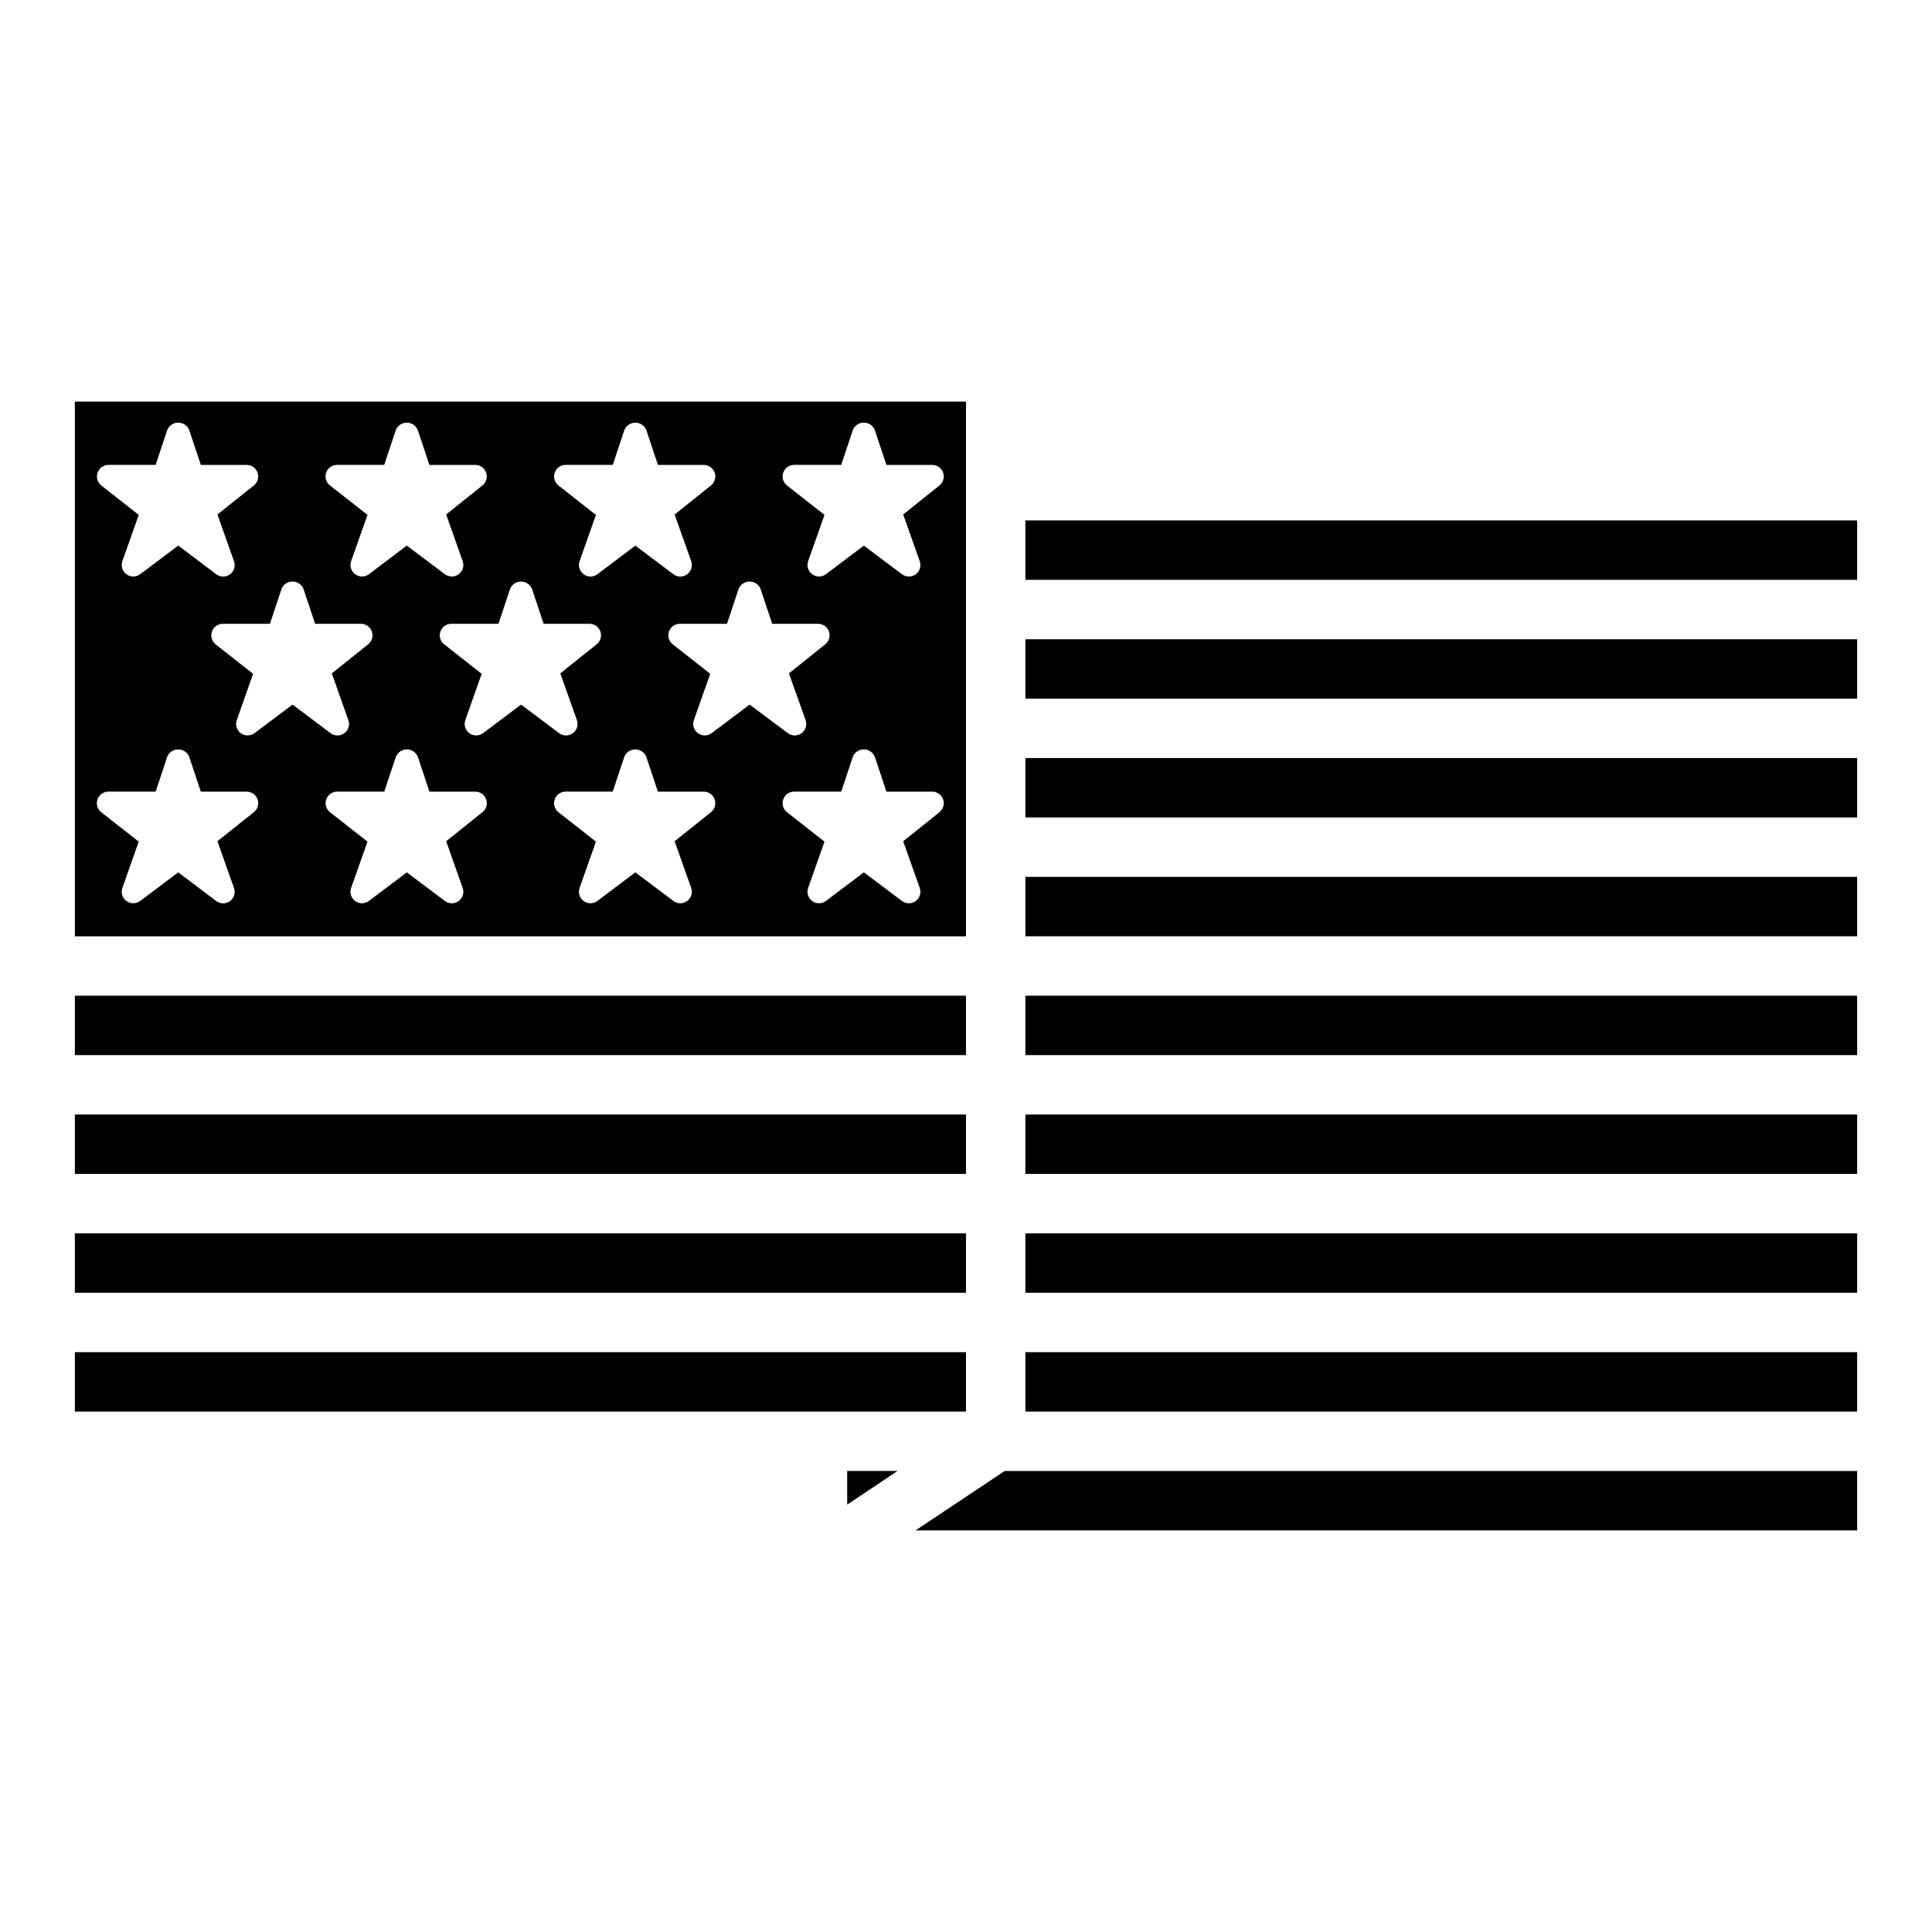 <?xml version="1.0" encoding="UTF-8"?>
<!-- Uploaded to: SVG Repo, www.svgrepo.com, Generator: SVG Repo Mixer Tools -->
<svg fill="#000000" width="800px" height="800px" version="1.1" viewBox="144 144 512 512" xmlns="http://www.w3.org/2000/svg">
 <g>
  <path d="m415.74 407.87h220.42v15.742h-220.42z"/>
  <path d="m415.74 439.36h220.42v15.742h-220.42z"/>
  <path d="m415.74 376.38h220.42v15.742h-220.42z"/>
  <path d="m415.74 313.41h220.42v15.742h-220.42z"/>
  <path d="m163.84 439.36h236.16v15.742h-236.16z"/>
  <path d="m415.74 344.89h220.42v15.742h-220.42z"/>
  <path d="m386.64 549.57h249.52v-15.742h-225.91z"/>
  <path d="m163.84 470.85h236.16v15.742h-236.16z"/>
  <path d="m415.74 502.34h220.42v15.742h-220.42z"/>
  <path d="m163.84 502.34h236.16v15.742h-236.16z"/>
  <path d="m368.51 542.73 13.359-8.91h-13.359z"/>
  <path d="m415.74 281.92h220.42v15.742h-220.42z"/>
  <path d="m415.74 470.85h220.42v15.742h-220.42z"/>
  <path d="m163.84 407.87h236.16v15.742h-236.16z"/>
  <path d="m400 250.43h-236.16v141.7h236.16zm-108.99 18.824c0.422-1.23 1.578-2.059 2.879-2.055h12.5l3.086-9.281c0.5-1.156 1.637-1.906 2.894-1.906 1.258 0 2.394 0.75 2.894 1.906l3.094 9.289h12.156-0.004c1.297-0.004 2.457 0.816 2.887 2.039 0.43 1.227 0.039 2.59-0.973 3.398l-9.645 7.707 4.394 12.367c0.449 1.273 0.012 2.688-1.078 3.484-1.086 0.801-2.57 0.785-3.644-0.027l-10.086-7.574-10.051 7.574c-0.531 0.398-1.176 0.613-1.836 0.613-0.648 0-1.281-0.207-1.805-0.598-1.082-0.797-1.52-2.203-1.078-3.473l4.336-12.258-9.934-7.801h0.004c-1.027-0.805-1.426-2.176-0.992-3.406zm-60.574 0h-0.004c0.43-1.23 1.59-2.055 2.891-2.055h12.5l3.086-9.281c0.496-1.156 1.637-1.906 2.894-1.906 1.258 0 2.394 0.75 2.891 1.906l3.094 9.289h12.156c1.297 0 2.449 0.82 2.879 2.043 0.43 1.223 0.039 2.586-0.973 3.394l-9.613 7.699 4.375 12.367c0.453 1.273 0.016 2.688-1.074 3.484-1.09 0.801-2.57 0.785-3.648-0.027l-10.086-7.574-10.035 7.574c-0.527 0.398-1.172 0.613-1.832 0.613-0.652 0.004-1.285-0.207-1.805-0.598-1.09-0.789-1.527-2.203-1.078-3.473l4.336-12.258-9.941-7.801c-1.027-0.801-1.438-2.168-1.016-3.398zm-60.559 0h-0.004c0.426-1.23 1.582-2.059 2.883-2.055h12.492l3.086-9.281c0.496-1.164 1.633-1.918 2.898-1.918 1.262 0 2.398 0.754 2.894 1.918l3.094 9.289h12.156c1.297 0 2.449 0.82 2.879 2.043 0.43 1.223 0.039 2.586-0.977 3.394l-9.656 7.699 4.383 12.367c0.465 1.273 0.031 2.703-1.062 3.504-1.094 0.801-2.586 0.781-3.66-0.047l-10.051-7.582-10.078 7.582c-0.531 0.395-1.18 0.613-1.844 0.613-0.648 0-1.281-0.211-1.801-0.598-1.086-0.797-1.523-2.203-1.078-3.473l4.336-12.258-9.934-7.801c-1.016-0.812-1.398-2.18-0.961-3.398zm41.406 89.977-9.66 7.707 4.383 12.367c0.465 1.273 0.031 2.699-1.062 3.5-1.094 0.801-2.586 0.781-3.66-0.047l-10.051-7.578-10.078 7.578c-0.531 0.398-1.18 0.613-1.844 0.613-0.648 0.004-1.281-0.207-1.801-0.598-1.086-0.793-1.523-2.203-1.078-3.469l4.336-12.258-9.934-7.801c-1.023-0.805-1.426-2.172-1-3.402 0.43-1.23 1.586-2.055 2.891-2.055h12.523l3.086-9.281c0.496-1.16 1.633-1.914 2.898-1.914 1.262 0 2.398 0.754 2.894 1.914l3.094 9.289h12.156c1.297 0 2.449 0.82 2.879 2.047 0.43 1.223 0.039 2.582-0.977 3.394zm0.188-20.957c-0.531 0.398-1.18 0.613-1.844 0.613-0.992 0.004-1.922-0.477-2.492-1.289-0.57-0.809-0.715-1.848-0.379-2.781l4.312-12.246-9.918-7.809c-1.02-0.809-1.414-2.168-0.988-3.394 0.426-1.227 1.578-2.051 2.875-2.055h12.496l3.086-9.289c0.492-1.16 1.633-1.914 2.894-1.914s2.402 0.754 2.898 1.914l3.094 9.289h12.156-0.004c1.297-0.004 2.457 0.812 2.887 2.039 0.43 1.223 0.035 2.586-0.98 3.394l-9.637 7.707 4.383 12.367 0.004-0.004c0.457 1.273 0.023 2.695-1.07 3.496-1.09 0.801-2.578 0.789-3.652-0.031l-10.07-7.555zm60.379 20.957-9.613 7.707 4.375 12.367c0.453 1.27 0.016 2.688-1.074 3.484-1.09 0.797-2.57 0.785-3.648-0.031l-10.086-7.574-10.035 7.574c-0.527 0.398-1.172 0.613-1.832 0.613-0.652 0.004-1.285-0.203-1.805-0.598-1.09-0.789-1.527-2.203-1.078-3.469l4.336-12.258-9.941-7.801c-1.023-0.805-1.422-2.172-0.996-3.402s1.586-2.055 2.887-2.055h12.5l3.086-9.281c0.496-1.156 1.637-1.906 2.894-1.906 1.258 0 2.394 0.75 2.891 1.906l3.094 9.289h12.156c1.297 0 2.449 0.82 2.879 2.047 0.43 1.223 0.039 2.582-0.973 3.394zm0.188-20.957c-1.074 0.816-2.559 0.828-3.648 0.031-1.09-0.797-1.527-2.215-1.074-3.488l4.336-12.25-9.934-7.809v0.004c-1.027-0.801-1.43-2.168-1.004-3.398 0.426-1.23 1.582-2.055 2.887-2.051h12.5l3.086-9.289c0.496-1.156 1.633-1.906 2.891-1.906 1.262 0 2.398 0.75 2.894 1.906l3.094 9.289h12.156-0.004c1.301-0.004 2.457 0.812 2.887 2.039 0.43 1.223 0.035 2.586-0.98 3.394l-9.637 7.707 4.387 12.363c0.457 1.273 0.023 2.695-1.07 3.496-1.09 0.801-2.574 0.789-3.652-0.031l-10.062-7.555zm60.387 20.957-9.645 7.707 4.394 12.367c0.449 1.27 0.012 2.688-1.078 3.484-1.086 0.797-2.57 0.785-3.644-0.031l-10.086-7.574-10.051 7.574c-0.531 0.398-1.176 0.613-1.836 0.613-0.648 0.004-1.281-0.207-1.805-0.598-1.082-0.793-1.52-2.203-1.078-3.469l4.336-12.258-9.934-7.801h0.004c-1.023-0.805-1.426-2.168-1-3.398 0.422-1.23 1.578-2.055 2.879-2.059h12.5l3.086-9.281c0.5-1.156 1.637-1.906 2.894-1.906 1.258 0 2.394 0.75 2.894 1.906l3.094 9.289h12.156-0.004c1.297 0 2.457 0.816 2.887 2.043 0.43 1.223 0.039 2.586-0.973 3.398zm0.18-20.957c-1.074 0.816-2.559 0.828-3.648 0.031-1.09-0.797-1.527-2.215-1.074-3.488l4.336-12.25-9.934-7.809v0.004c-1.023-0.801-1.43-2.168-1.004-3.398s1.586-2.055 2.887-2.051h12.5l3.086-9.289c0.496-1.156 1.633-1.906 2.894-1.906 1.258 0 2.394 0.75 2.891 1.906l3.102 9.289h12.156c1.297-0.004 2.453 0.812 2.883 2.039 0.43 1.223 0.035 2.586-0.98 3.394l-9.629 7.707 4.418 12.363c0.457 1.273 0.023 2.695-1.066 3.496s-2.578 0.789-3.656-0.031l-10.105-7.555zm60.379 20.957-9.629 7.707 4.383 12.367h0.004c0.449 1.27 0.016 2.688-1.074 3.484-1.09 0.797-2.574 0.785-3.648-0.031l-10.094-7.574-10.043 7.574c-0.531 0.398-1.18 0.613-1.844 0.613-0.648 0.004-1.281-0.207-1.801-0.598-1.086-0.793-1.523-2.203-1.07-3.469l4.328-12.258-9.934-7.801c-1.023-0.805-1.426-2.168-1-3.398 0.422-1.23 1.578-2.055 2.879-2.059h12.496l3.086-9.281c0.492-1.16 1.633-1.914 2.894-1.914s2.402 0.754 2.898 1.914l3.094 9.289h12.148-0.004c1.297 0 2.453 0.82 2.883 2.047 0.426 1.223 0.035 2.582-0.977 3.394zm0-86.594-9.629 7.707 4.383 12.367h0.004c0.449 1.273 0.016 2.688-1.074 3.484-1.09 0.801-2.574 0.785-3.648-0.027l-10.094-7.574-10.043 7.574c-0.531 0.395-1.18 0.613-1.844 0.613-0.648 0-1.281-0.211-1.801-0.598-1.086-0.793-1.523-2.207-1.07-3.473l4.328-12.258-9.934-7.801c-1.023-0.805-1.426-2.168-1-3.394 0.422-1.23 1.578-2.059 2.879-2.059h12.496l3.086-9.281c0.492-1.164 1.633-1.918 2.894-1.918s2.402 0.754 2.898 1.918l3.094 9.289h12.148-0.004c1.297 0 2.453 0.82 2.883 2.043 0.426 1.223 0.035 2.586-0.977 3.394z"/>
 </g>
</svg>